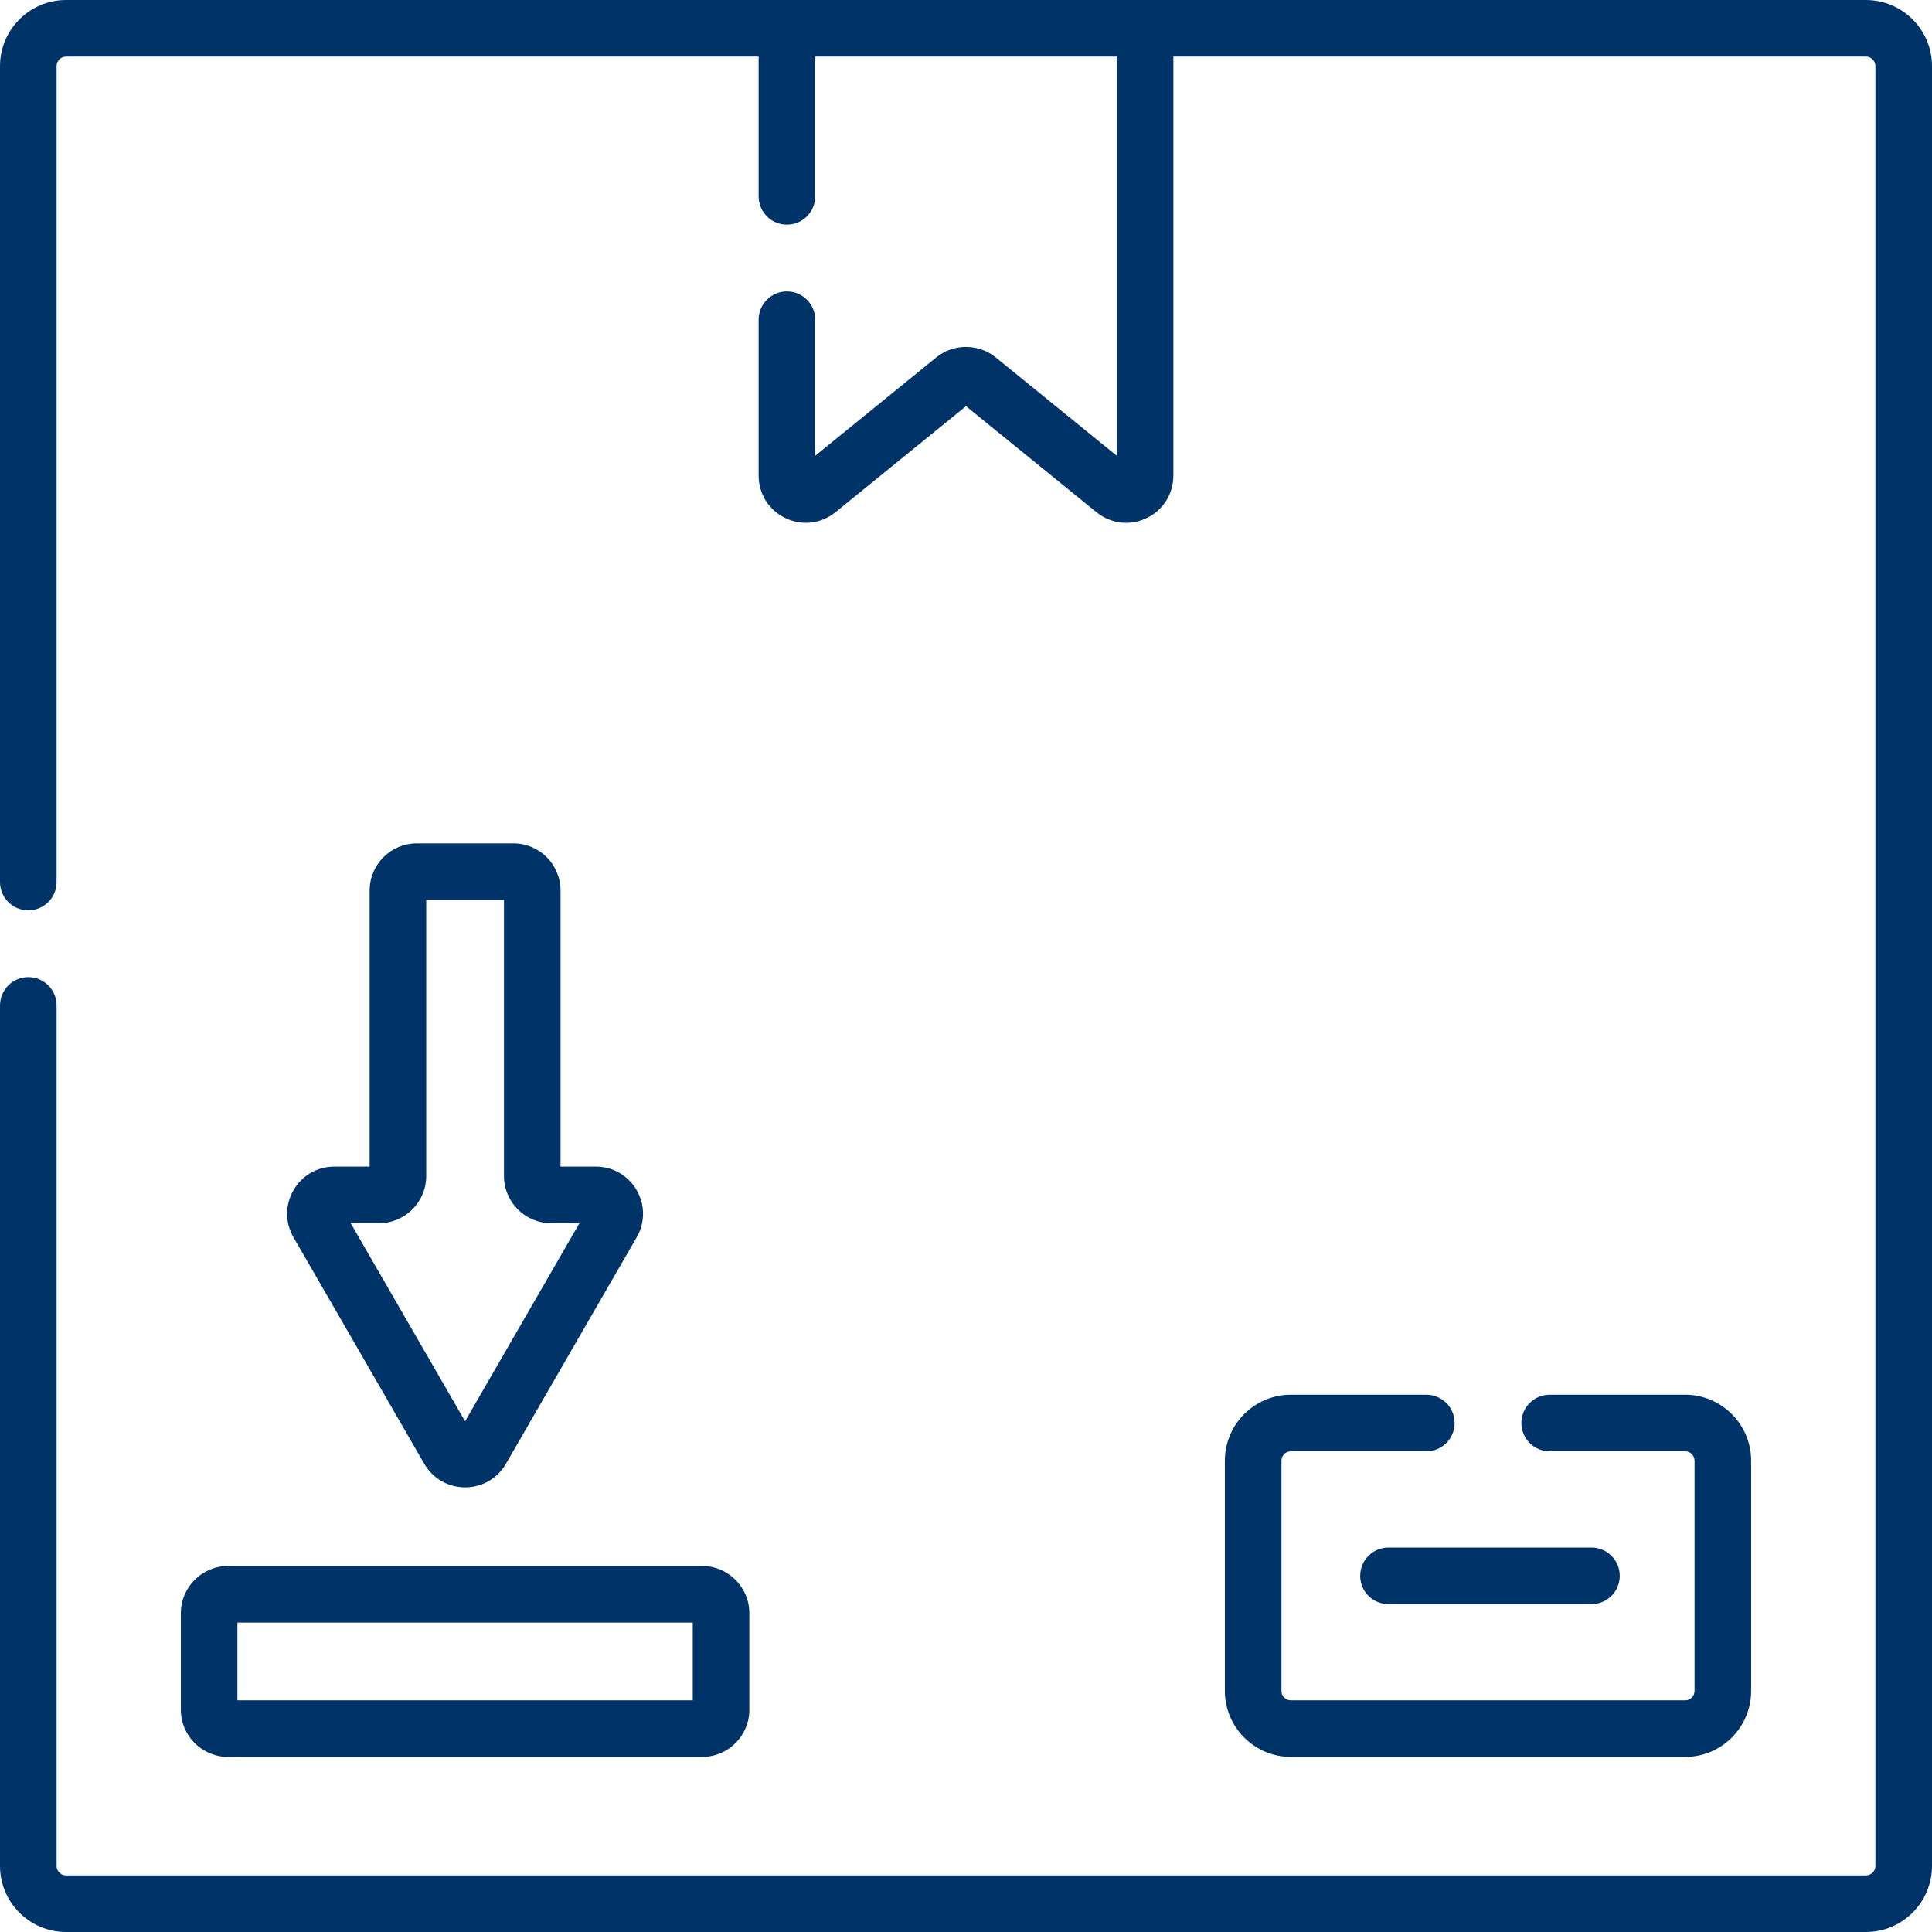 <svg width="65" height="65" viewBox="0 0 65 65" fill="none" xmlns="http://www.w3.org/2000/svg">
<g clip-path="url(#clip0_800_30790)">
<path d="M17.272 28.374H14.023C13.147 28.374 12.436 29.086 12.436 29.961V39.249H11.25C10.676 39.249 10.162 39.546 9.875 40.042C9.588 40.539 9.588 41.133 9.875 41.63L14.273 49.247C14.56 49.743 15.074 50.04 15.647 50.04C16.221 50.04 16.735 49.743 17.022 49.247L21.42 41.63C21.706 41.133 21.706 40.539 21.42 40.042C21.133 39.546 20.619 39.249 20.045 39.249H18.859V29.961C18.859 29.086 18.147 28.374 17.272 28.374ZM19.495 41.153L15.647 47.818L11.799 41.153H12.753C13.628 41.153 14.34 40.442 14.34 39.566V30.278H16.955V39.566C16.955 40.442 17.667 41.153 18.542 41.153H19.495Z" fill="#003468"/>
<path d="M6.084 54.274V57.523C6.084 58.398 6.796 59.11 7.671 59.11H23.624C24.499 59.11 25.211 58.398 25.211 57.523V54.274C25.211 53.399 24.499 52.687 23.624 52.687H7.671C6.796 52.687 6.084 53.399 6.084 54.274ZM7.988 54.591H23.307V57.206H7.988V54.591Z" fill="#003468"/>
<path d="M45.762 53.017C45.762 53.543 46.188 53.969 46.714 53.969H53.543C54.069 53.969 54.495 53.543 54.495 53.017C54.495 52.491 54.069 52.065 53.543 52.065H46.714C46.188 52.065 45.762 52.491 45.762 53.017Z" fill="#003468"/>
<path d="M62.778 0H2.222C0.997 0 0 0.997 0 2.222V29.676C0 30.202 0.426 30.628 0.952 30.628C1.478 30.628 1.904 30.202 1.904 29.676V2.222C1.904 2.047 2.047 1.904 2.222 1.904H25.523V6.606C25.523 7.132 25.949 7.558 26.475 7.558C27.001 7.558 27.427 7.132 27.427 6.606V1.904H37.573V15.334L33.501 12.025C32.921 11.554 32.079 11.554 31.499 12.025L27.427 15.334V10.756C27.427 10.23 27.001 9.804 26.475 9.804C25.949 9.804 25.523 10.23 25.523 10.756V16C25.523 16.619 25.87 17.168 26.428 17.433C26.986 17.699 27.631 17.622 28.11 17.232L32.5 13.666L36.889 17.232C37.18 17.468 37.531 17.59 37.887 17.59C38.118 17.59 38.352 17.538 38.572 17.434C39.13 17.168 39.477 16.619 39.477 16.001V1.904H62.778C62.953 1.904 63.096 2.047 63.096 2.222V62.778C63.096 62.953 62.953 63.096 62.778 63.096H2.222C2.047 63.096 1.904 62.953 1.904 62.778V33.826C1.904 33.3 1.478 32.874 0.952 32.874C0.426 32.874 0 33.3 0 33.826V62.778C0 64.003 0.997 65 2.222 65H62.778C64.003 65 65 64.003 65 62.778V2.222C65 0.997 64.003 0 62.778 0Z" fill="#003468"/>
<path d="M47.987 46.924H43.431C42.206 46.924 41.209 47.92 41.209 49.145V56.889C41.209 58.114 42.206 59.11 43.431 59.11H56.694C57.919 59.11 58.915 58.114 58.915 56.889V49.145C58.915 47.92 57.919 46.924 56.694 46.924H52.137C51.611 46.924 51.185 47.35 51.185 47.876C51.185 48.402 51.611 48.828 52.137 48.828H56.694C56.869 48.828 57.011 48.971 57.011 49.145V56.889C57.011 57.063 56.869 57.206 56.694 57.206H43.431C43.255 57.206 43.113 57.063 43.113 56.889V49.145C43.113 48.971 43.255 48.828 43.431 48.828H47.987C48.513 48.828 48.939 48.402 48.939 47.876C48.939 47.35 48.513 46.924 47.987 46.924Z" fill="#003468"/>
</g>
<defs>
<clipPath id="clip0_800_30790">
<rect width="65" height="65" fill="white"/>
</clipPath>
</defs>
</svg>
